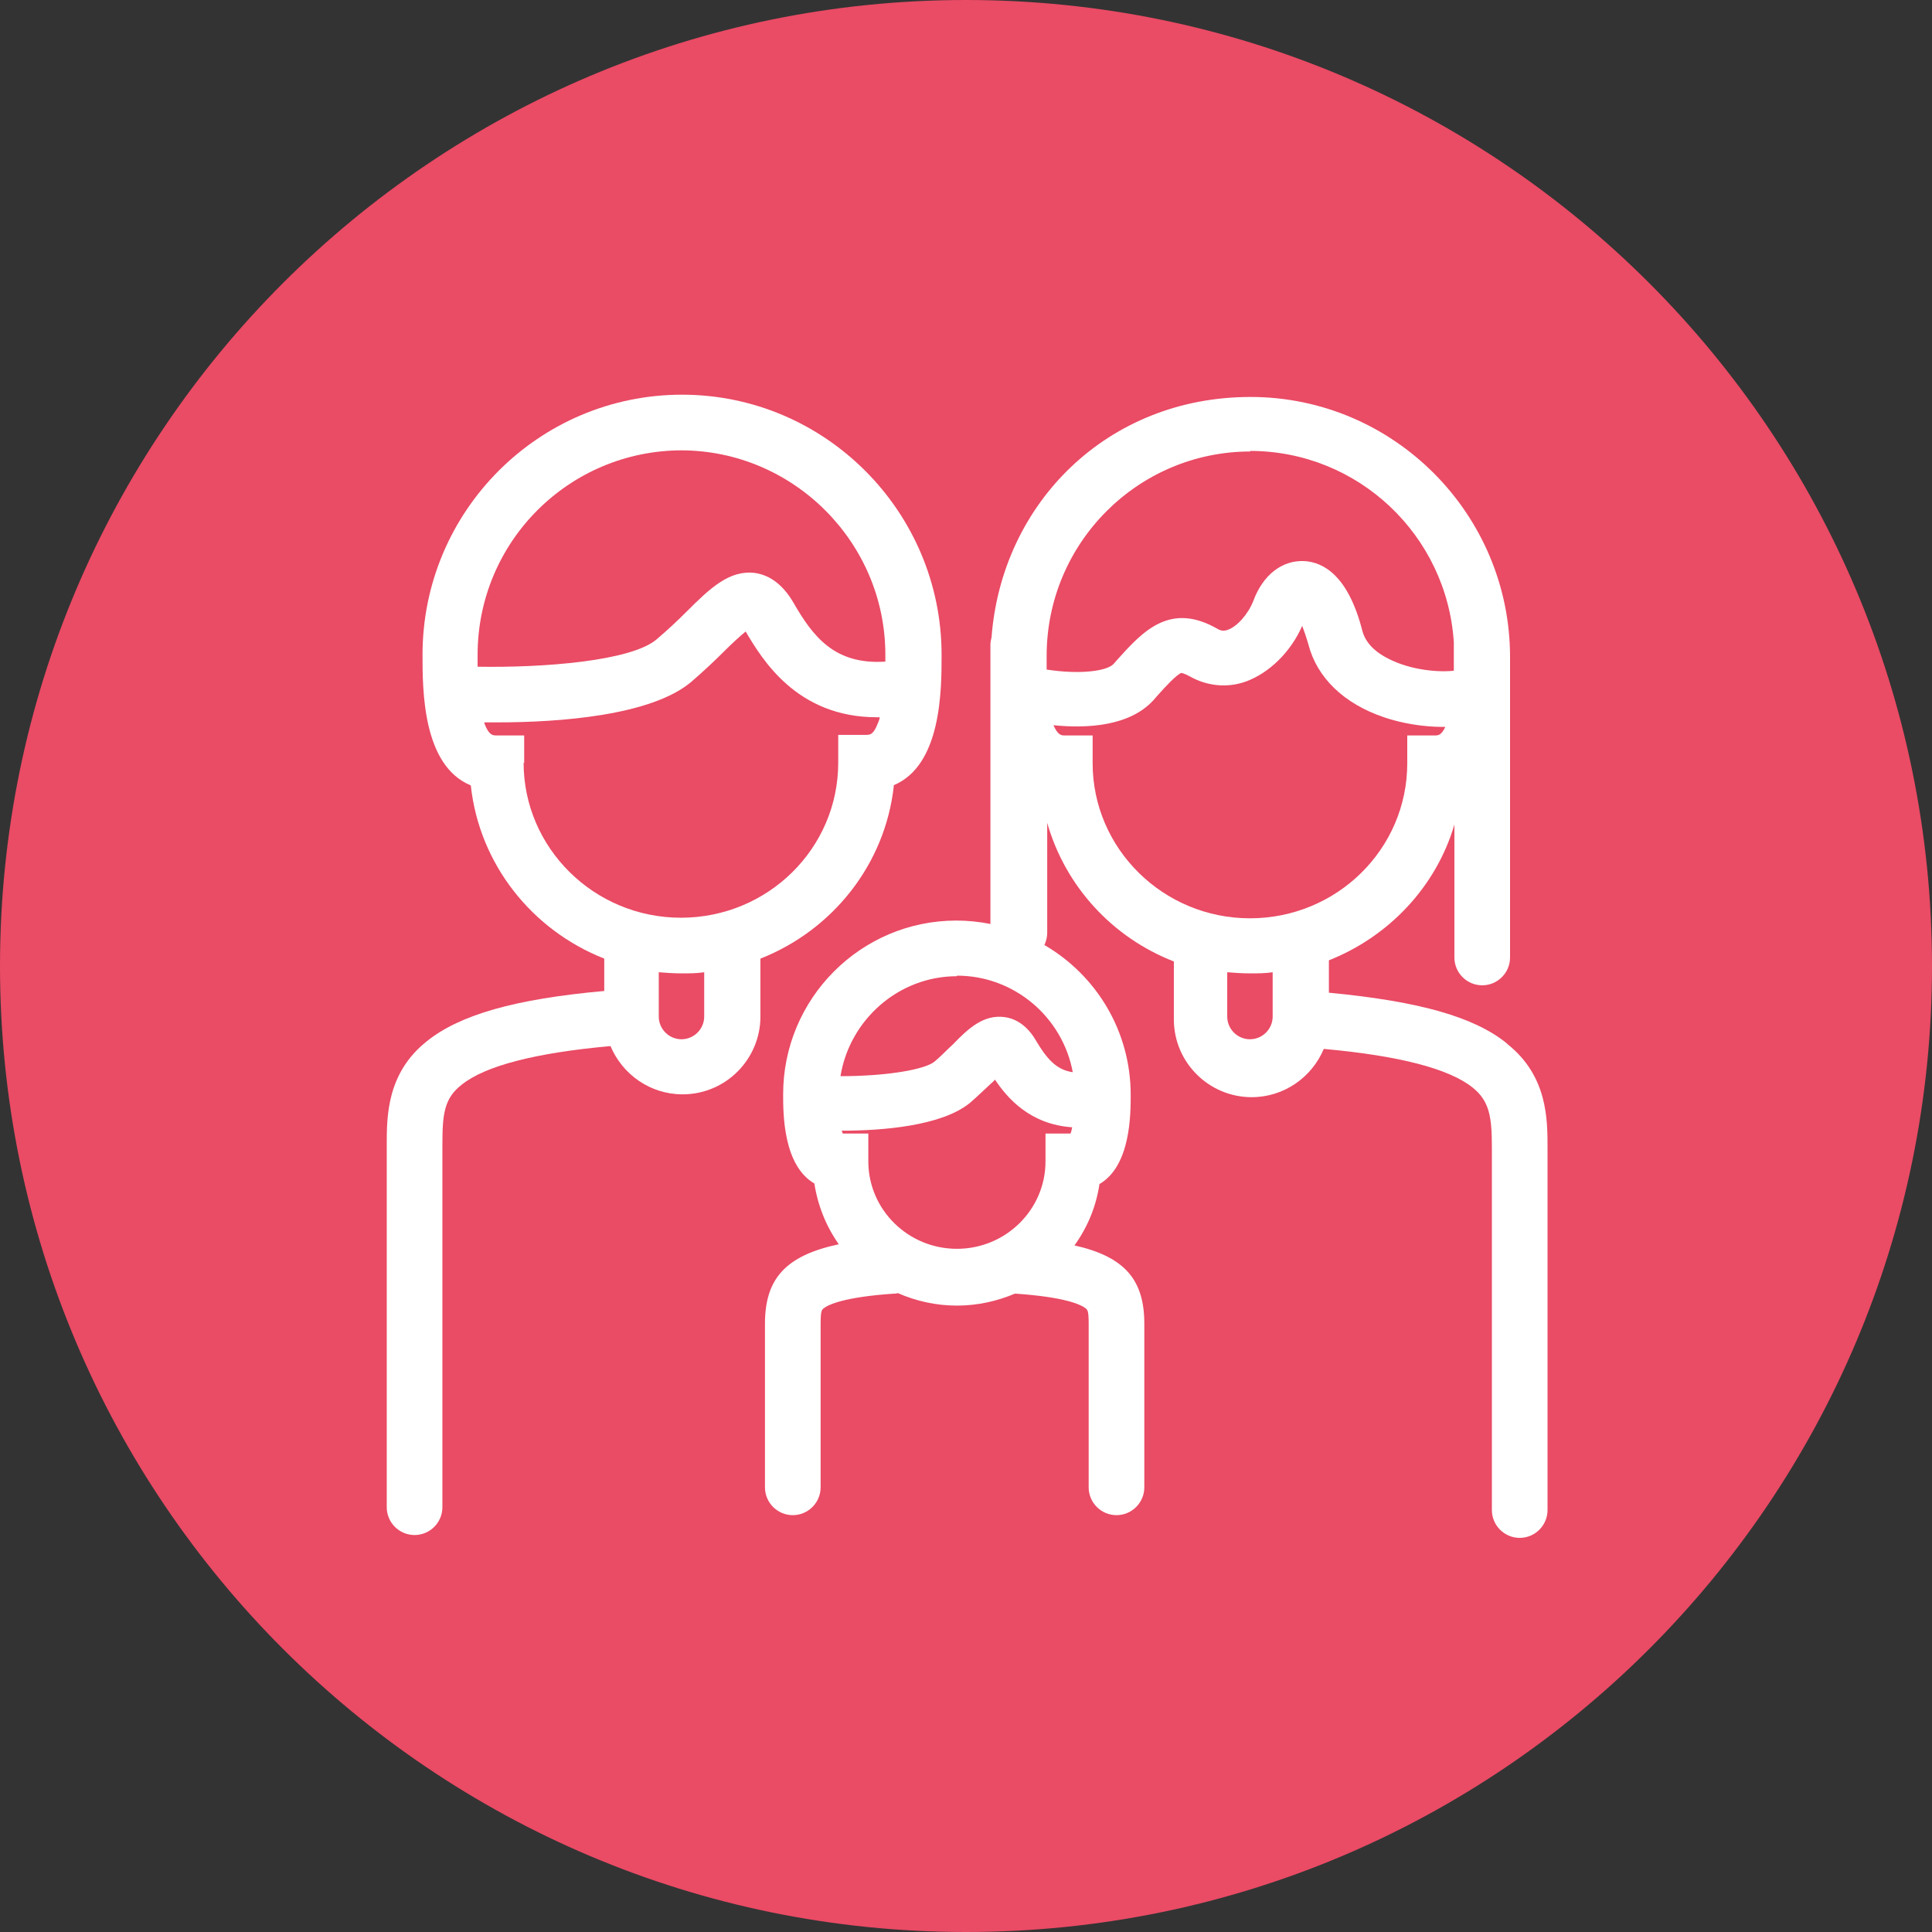 <?xml version="1.0" encoding="utf-8"?>
<svg xmlns="http://www.w3.org/2000/svg" id="Layer_2" data-name="Layer 2" viewBox="0 0 34.02 34.02">
  <rect x="0" y="0" width="34.02" height="34.02" fill="#333333" stroke="none"/>
  <defs>
    <style>
      .cls-1 {
        fill: #fff;
      }

      .cls-1, .cls-2 {
        stroke-width: 0px;
      }

      .cls-2 {
        fill: #ea4b65;
      }
    </style>
  </defs>
  <g id="Layer_1-2" data-name="Layer 1">
    <g>
      <path class="cls-2" d="m17.01,34.02c9.39,0,17.01-7.61,17.01-17.01S26.4,0,17.01,0,0,7.62,0,17.01s7.62,17.01,17.01,17.01"/>
      <path class="cls-1" d="m12.4,17.9c0,.22-.18.4-.4.4s-.4-.18-.4-.4v-.78c.13.01.26.02.4.02s.27,0,.4-.02v.78Zm-3.17-4.46v-.49h-.49c-.06,0-.13,0-.21-.21,0,0,0-.01,0-.02.07,0,.15,0,.23,0,1.05,0,2.71-.11,3.42-.72.22-.19.41-.37.57-.53.12-.12.27-.26.38-.35.29.49.9,1.51,2.31,1.51.02,0,.03,0,.05,0,0,.04-.02.07-.03.1-.08.21-.14.21-.21.21h-.49v.49c0,1.51-1.24,2.73-2.77,2.73s-2.77-1.23-2.77-2.73m2.77-5.5c1.98,0,3.6,1.62,3.6,3.6,0,.04,0,.08,0,.12-.9.06-1.28-.45-1.62-1.04-.18-.31-.41-.48-.67-.52-.45-.06-.79.26-1.21.68-.15.15-.33.32-.53.49-.45.38-1.98.5-3.15.48,0-.07,0-.14,0-.21,0-1.99,1.61-3.6,3.6-3.6m3.72,5.9c.85-.35.85-1.68.85-2.3,0-2.52-2.05-4.58-4.57-4.58s-4.57,2.05-4.57,4.58c0,.62,0,1.95.85,2.3.15,1.39,1.08,2.55,2.35,3.05v.57c-1.57.14-2.55.42-3.13.89-.7.56-.7,1.32-.7,1.82v6.38c0,.27.22.49.49.49s.49-.22.49-.49v-6.38c0-.54.03-.82.34-1.06.41-.33,1.29-.56,2.62-.68.21.5.7.85,1.27.85.76,0,1.37-.62,1.37-1.37v-1.02c1.27-.5,2.2-1.66,2.35-3.05"/>
      <path class="cls-1" d="m22.01,18.3c-.22,0-.4-.18-.4-.4v-.78c.13.01.26.02.4.02s.27,0,.4-.02v.78c0,.22-.18.4-.4.4m-2.77-4.86v-.49h-.49c-.06,0-.12,0-.2-.18.59.06,1.34.02,1.76-.44l.07-.08c.15-.17.34-.37.42-.4.01,0,.06.01.15.06.3.17.66.21.99.09.41-.15.79-.52.99-.98.03.08.07.19.11.33.15.58.62,1.04,1.33,1.28.32.11.7.17,1.04.17.01,0,.02,0,.04,0-.07.15-.13.15-.18.15h-.49v.49c0,1.51-1.24,2.73-2.77,2.73s-2.77-1.23-2.77-2.73m2.77-5.5c1.91,0,3.47,1.49,3.59,3.37,0,0,0,0,0,.01v.49c-.24.03-.74,0-1.15-.21-.26-.13-.41-.3-.46-.49-.25-.98-.69-1.21-1.02-1.23-.39-.02-.73.24-.9.7-.09.23-.28.45-.45.51-.08.03-.13.01-.17-.01-.84-.49-1.32.03-1.77.53l-.07.08c-.12.13-.6.19-1.18.1,0-.08,0-.15,0-.24,0-1.99,1.61-3.6,3.59-3.6m-6.73,12.5v-.49h-.45s-.01-.03-.02-.05h0c.71,0,1.76-.08,2.26-.49.14-.12.26-.24.37-.34.02-.02.05-.04.07-.07.22.33.62.79,1.36.84-.01.05-.02.09-.03.11h-.44v.49c0,.85-.7,1.54-1.56,1.54s-1.56-.69-1.56-1.54m1.56-3.27c1.01,0,1.86.73,2.04,1.7-.29-.04-.46-.24-.65-.56-.14-.24-.33-.38-.55-.41-.37-.05-.64.2-.91.48-.1.09-.2.2-.32.3-.16.14-.83.26-1.66.26.16-.99,1.02-1.76,2.05-1.76m9.68,1.18c-.58-.47-1.56-.74-3.13-.89v-.57c1.06-.42,1.89-1.3,2.21-2.39v2.34c0,.27.22.49.49.49s.49-.22.49-.49v-4.8c0-.19,0-.36,0-.49,0-2.52-2.05-4.58-4.57-4.58s-4.38,1.87-4.56,4.23c-.01.04-.02.09-.02.13v4.92c-.2-.04-.4-.06-.6-.06-1.68,0-3.05,1.37-3.05,3.06,0,.34,0,1.25.55,1.57.06.39.21.76.43,1.07-.94.2-1.3.61-1.3,1.4v2.88c0,.27.22.49.49.49s.49-.22.49-.49v-2.88c0-.23.02-.24.05-.27.09-.07.37-.2,1.23-.26.03,0,.05,0,.08-.01.32.14.67.22,1.04.22s.71-.08,1.02-.21c0,0,.02,0,.02,0,.86.06,1.14.19,1.23.26.03.03.05.04.05.27v2.88c0,.27.22.49.49.49s.49-.22.49-.49v-2.88c0-.77-.34-1.18-1.23-1.38.23-.32.38-.68.44-1.08.55-.32.55-1.23.55-1.57,0-1.13-.61-2.11-1.52-2.64.03-.06.05-.14.05-.21v-1.94c.32,1.12,1.15,2.02,2.23,2.44v1.02c0,.76.62,1.37,1.37,1.37.57,0,1.06-.35,1.27-.85,1.33.12,2.21.35,2.62.68.3.24.34.52.34,1.06v6.38c0,.27.22.49.49.49s.49-.22.49-.49v-6.38c0-.5,0-1.26-.7-1.82"/>
    </g>
  </g>
</svg>